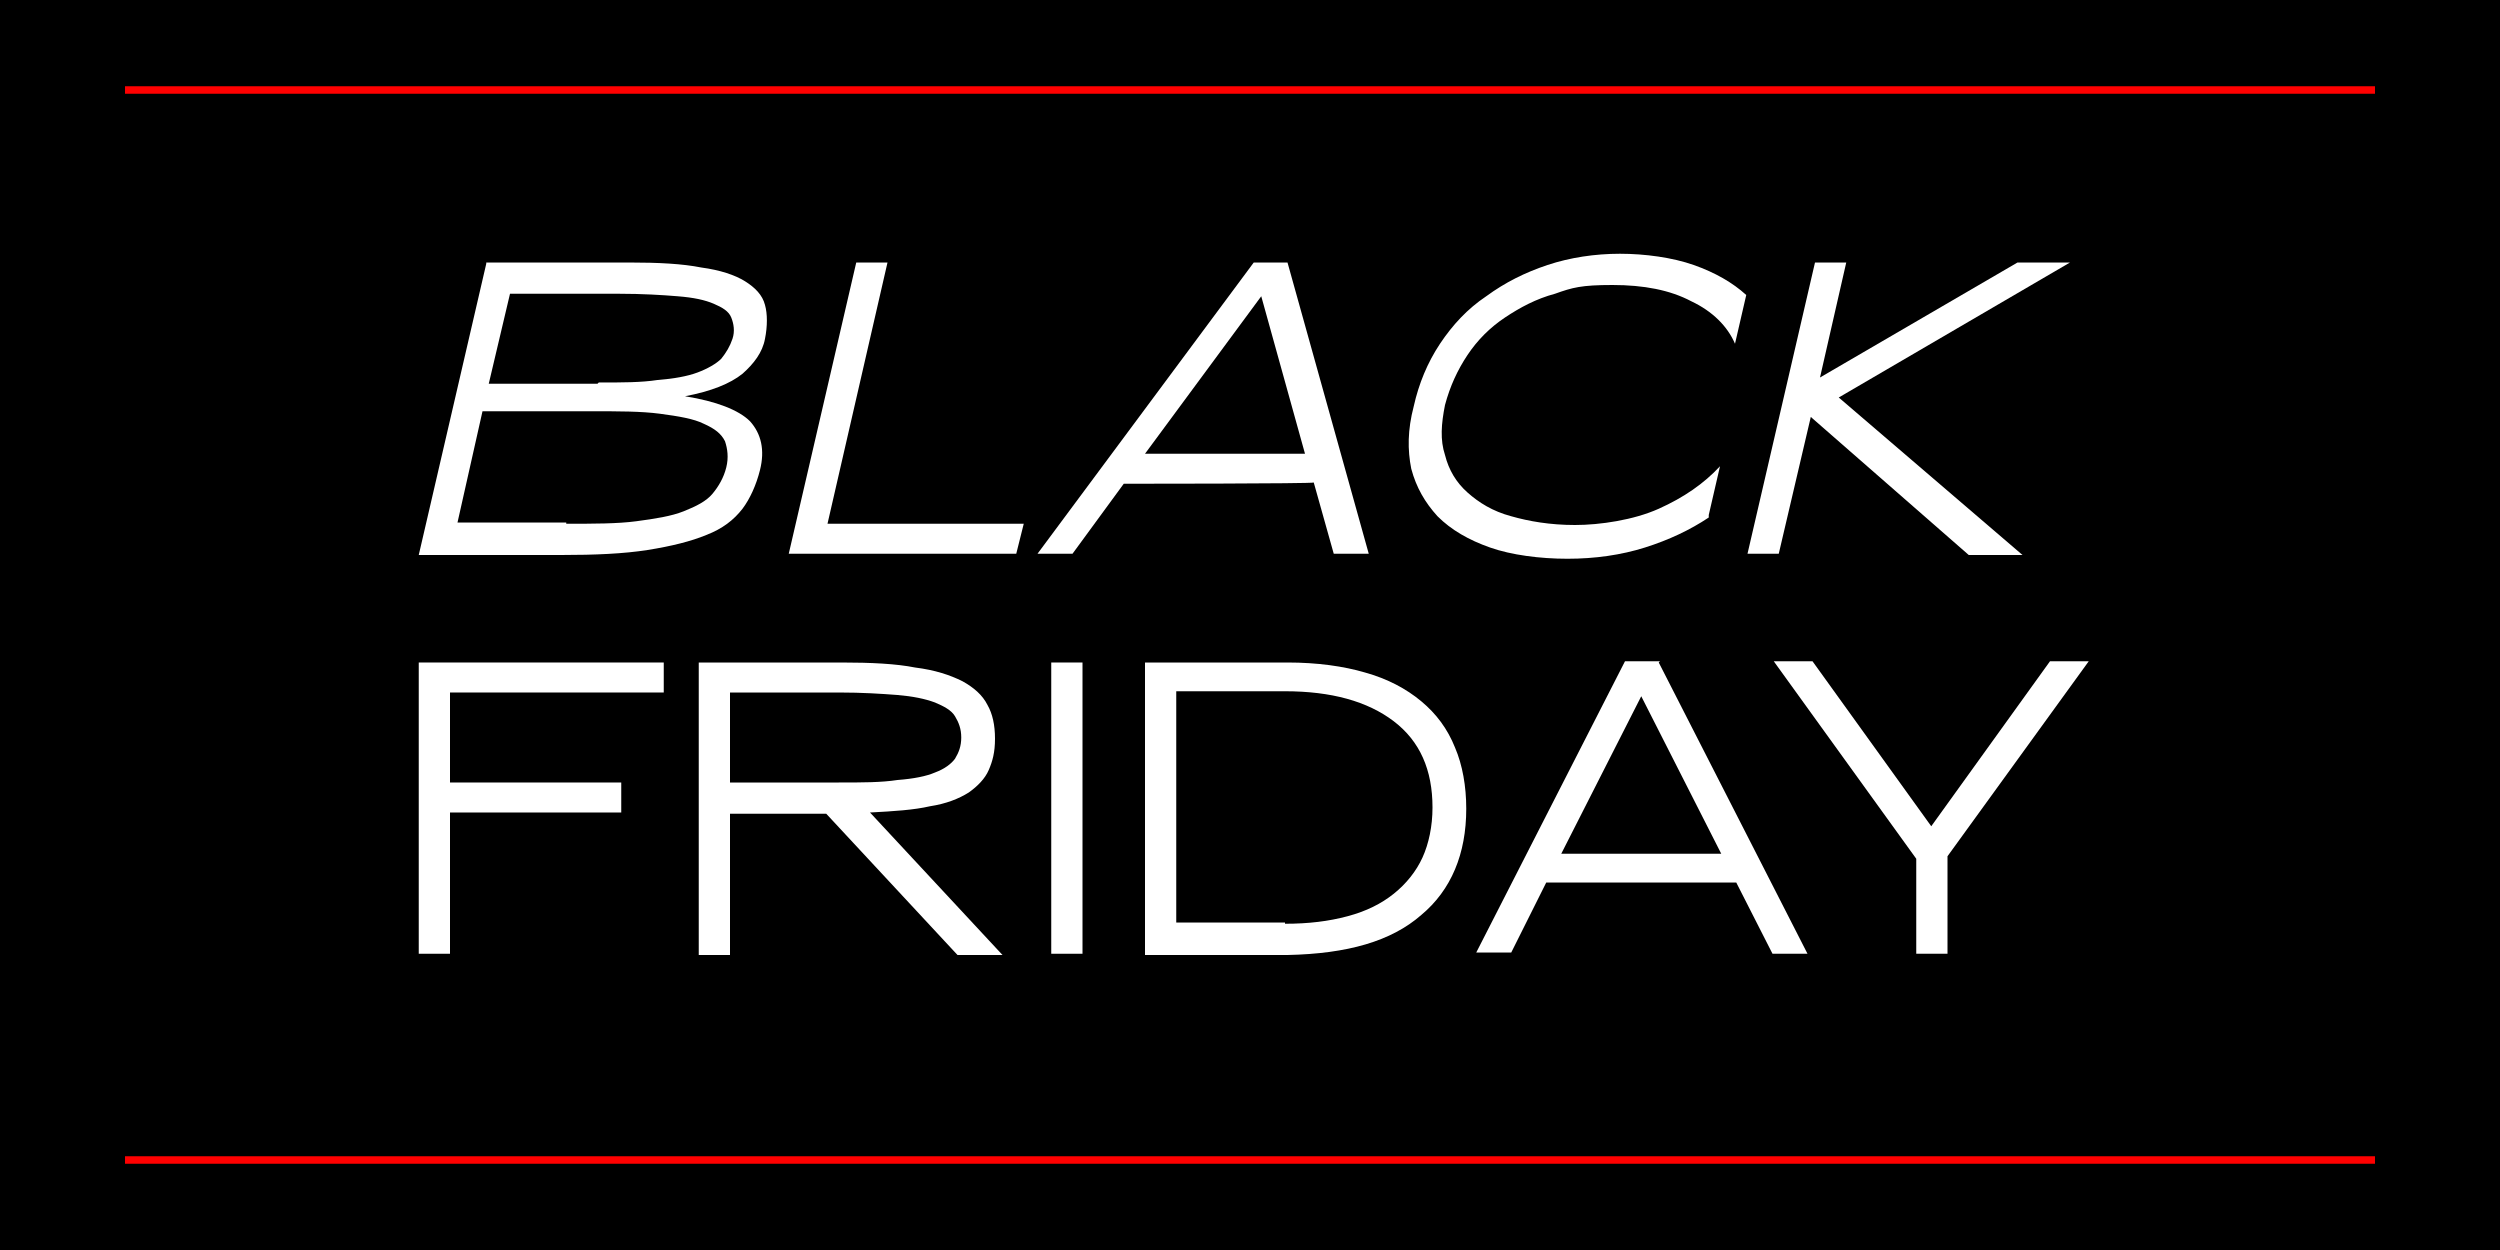 <?xml version="1.0" encoding="UTF-8"?>
<svg id="Capa_1" xmlns="http://www.w3.org/2000/svg" version="1.1" viewBox="0 0 200 100">
  <!-- Generator: Adobe Illustrator 30.0.0, SVG Export Plug-In . SVG Version: 2.1.1 Build 123)  -->
  <defs>
    <style>
      .st0 {
        fill: #fff;
      }

      .st1 {
        fill: red;
      }
    </style>
  </defs>
  <rect width="200" height="100"/>
  <g>
    <path class="st0" d="M38.9,21h11.4c2.4,0,4.3.1,5.8.4,1.5.2,2.7.6,3.5,1.1.8.5,1.4,1.1,1.6,1.9.2.7.2,1.7,0,2.7-.2,1.1-.9,2-1.8,2.8-1,.8-2.5,1.4-4.6,1.8,2.5.4,4.3,1.1,5.2,2,.9,1,1.2,2.3.8,3.9-.3,1.2-.8,2.3-1.4,3.1-.7.9-1.6,1.6-2.9,2.1-1.2.5-2.8.9-4.7,1.2-1.9.3-4.2.4-6.9.4h-11.4l5.4-23.3ZM45.3,41.9c2.2,0,4.1,0,5.6-.2,1.5-.2,2.8-.4,3.8-.8,1-.4,1.8-.8,2.3-1.4.5-.6.9-1.3,1.1-2.1.2-.8.1-1.5-.1-2.1-.3-.6-.8-1-1.7-1.4-.8-.4-2-.6-3.5-.8-1.5-.2-3.3-.2-5.5-.2h-8.7l-2,8.9h8.7ZM47.9,30.6c1.9,0,3.4,0,4.7-.2,1.3-.1,2.4-.3,3.2-.6.8-.3,1.5-.7,1.9-1.1.4-.5.7-1,.9-1.6.2-.6.1-1.2-.1-1.7-.2-.5-.7-.8-1.4-1.1-.7-.3-1.6-.5-2.9-.6-1.2-.1-2.8-.2-4.7-.2h-8.7l-1.7,7.2h8.7Z"/>
    <path class="st0" d="M68.5,21h2.5l-4.8,20.9h15.7l-.6,2.4h-18.2l5.4-23.3Z"/>
    <path class="st0" d="M103,21l6.5,23.3h-2.8l-1.6-5.7h0c0,.1-15.2.1-15.2.1l-4.1,5.6h-2.8l17.3-23.3h2.8ZM104.4,36.3l-3.5-12.6-9.3,12.6h12.8Z"/>
    <path class="st0" d="M136.7,41.4c-1.5,1-3.2,1.8-5.1,2.4s-4,.9-6.2.9-4.5-.3-6.2-.9c-1.7-.6-3.1-1.4-4.2-2.5-1-1.1-1.7-2.3-2.1-3.8-.3-1.5-.3-3.1.2-5,.4-1.8,1.1-3.5,2.1-5,1-1.5,2.2-2.8,3.7-3.8,1.5-1.1,3.1-1.9,4.9-2.5,1.8-.6,3.8-.9,5.8-.9s4.2.3,5.9.9c1.7.6,3.1,1.4,4.2,2.4l-.9,3.9c-.6-1.4-1.8-2.6-3.5-3.4-1.7-.9-3.8-1.3-6.3-1.3s-3.2.2-4.6.7c-1.5.4-2.8,1.1-4,1.9-1.2.8-2.2,1.8-3,3-.8,1.2-1.4,2.5-1.8,4-.3,1.5-.4,2.8,0,4,.3,1.2.9,2.2,1.8,3s2,1.5,3.5,1.9c1.4.4,3.1.7,5.1.7s4.7-.4,6.7-1.3,3.6-2,4.9-3.4l-.9,3.9Z"/>
    <path class="st0" d="M144.9,33.2l-2.6,11.1h-2.5l5.4-23.3h2.5l-2.1,9.2,15.8-9.2h4.2l-18.5,10.8,14.7,12.6h-4.3l-12.7-11.1Z"/>
    <path class="st0" d="M33.5,53h19.6v2.4h-17.1v7.2h13.7v2.4h-13.7v11.3h-2.5v-23.3Z"/>
    <path class="st0" d="M55.9,53h11.4c2.4,0,4.4.1,5.9.4,1.6.2,2.8.6,3.8,1.1.9.5,1.6,1.1,2,1.9.4.7.6,1.6.6,2.7s-.2,1.8-.5,2.5c-.3.7-.9,1.3-1.6,1.8-.8.5-1.8.9-3.1,1.1-1.3.3-2.9.4-4.8.5l10.6,11.4h-3.6l-10.5-11.3h-7.7v11.3h-2.5v-23.3ZM67.1,62.6c1.9,0,3.4,0,4.7-.2,1.3-.1,2.3-.3,3-.6.8-.3,1.3-.7,1.6-1.1.3-.5.5-1,.5-1.7s-.2-1.2-.5-1.7c-.3-.5-.9-.8-1.6-1.1-.8-.3-1.8-.5-3-.6-1.3-.1-2.8-.2-4.7-.2h-8.7v7.2h8.7Z"/>
    <path class="st0" d="M84.1,53h2.5v23.3h-2.5v-23.3Z"/>
    <path class="st0" d="M91.6,53h11.4c2.4,0,4.5.3,6.2.8,1.8.5,3.3,1.3,4.5,2.3,1.2,1,2.1,2.2,2.7,3.7.6,1.4.9,3.1.9,4.9,0,3.6-1.2,6.5-3.6,8.5-2.4,2.1-5.9,3.1-10.7,3.2h-11.4v-23.3ZM102.8,73.9c1.9,0,3.5-.2,5-.6s2.7-1,3.7-1.8c1-.8,1.8-1.8,2.3-2.9.5-1.1.8-2.5.8-4,0-3-1-5.3-3.1-6.9-2.1-1.6-5-2.4-8.7-2.4h-8.7v18.5h8.7Z"/>
    <path class="st0" d="M132.7,53l11.9,23.3h-2.8l-2.9-5.7h0c0,0-15.2,0-15.2,0l-2.8,5.6h-2.8l11.9-23.3h2.8ZM137.7,68.3l-6.4-12.6-6.4,12.6h12.8Z"/>
    <path class="st0" d="M155.8,68.6v7.7h-2.5v-7.6l-11.4-15.8h3.1l9.5,13.2,9.5-13.2h3.1l-11.3,15.6Z"/>
  </g>
  <rect class="st1" x="10" y="92.5" width="180" height=".6"/>
  <rect class="st1" x="10" y="6.9" width="180" height=".6"/>
</svg>